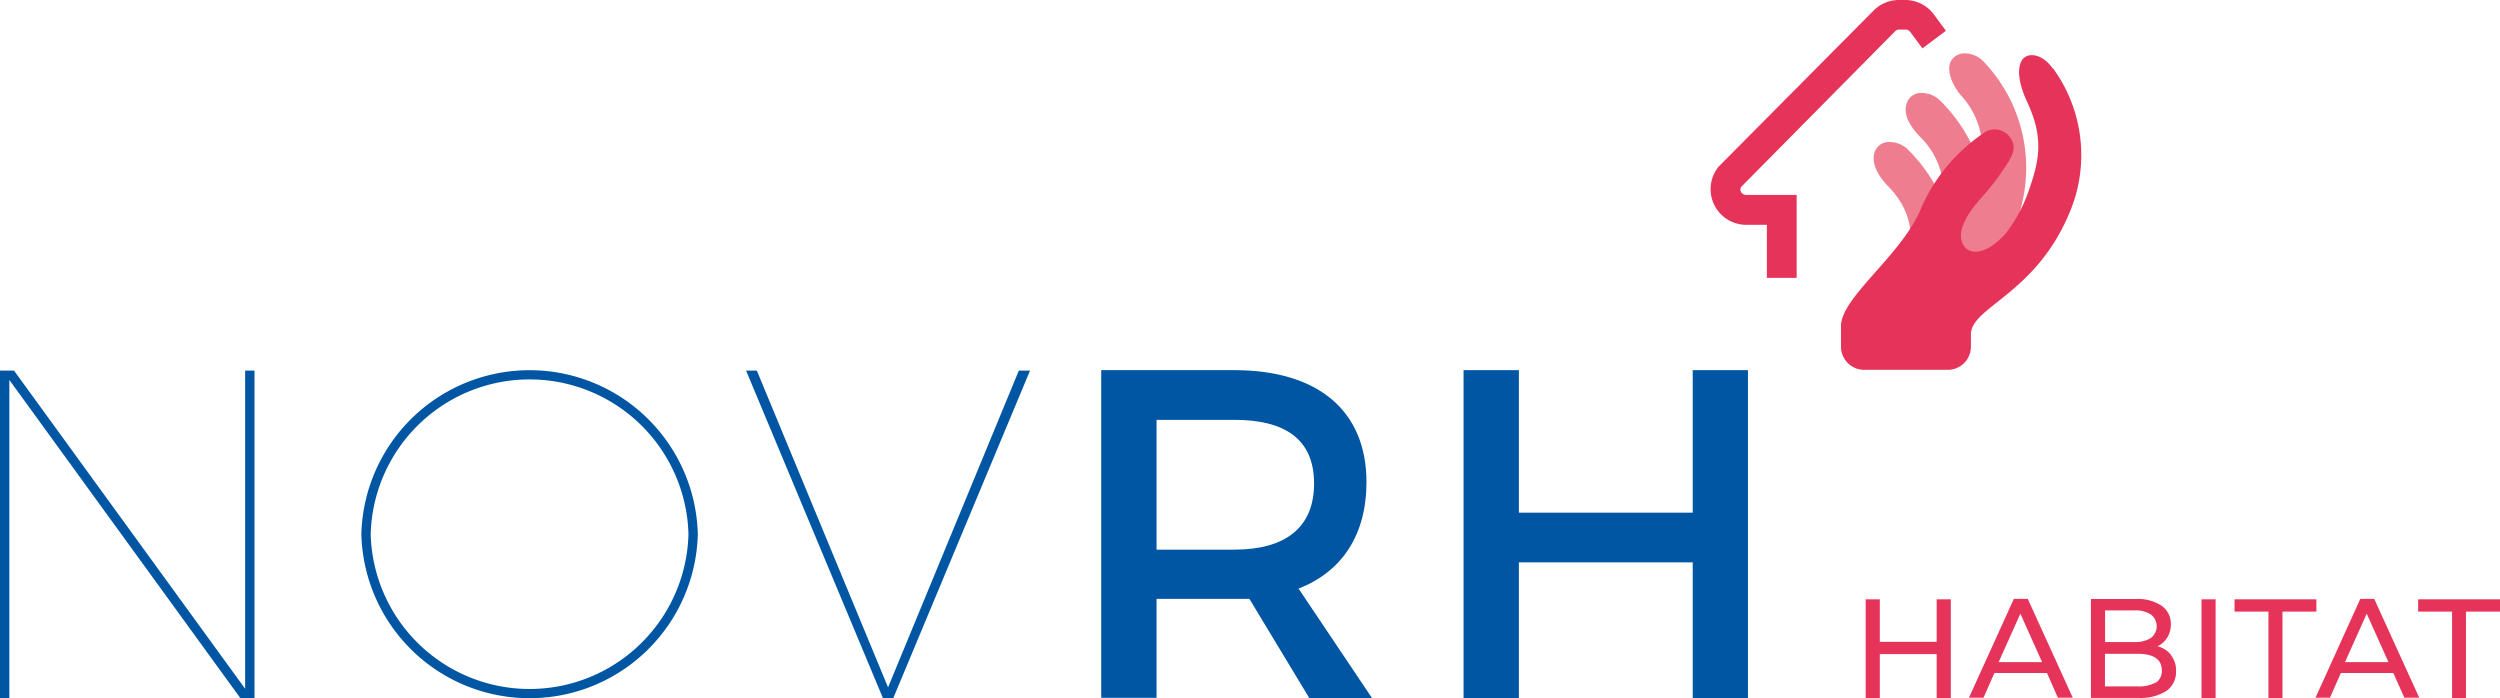 <svg xmlns="http://www.w3.org/2000/svg" width="229.97" height="64.23" viewBox="0 0 229.97 64.23"><defs><style>.cls-1{fill:#e6335a;}.cls-2{fill:#0056a3;}.cls-3{fill:#f08b91;}.cls-4{fill:#ee7e8f;}.cls-5{fill:#ec6b7a;}</style></defs><g id="Calque_2" data-name="Calque 2"><g id="Calque_1-2" data-name="Calque 1"><polygon class="cls-1" points="179.45 55.13 179.45 64.23 178.15 64.23 178.15 60.17 172.92 60.17 172.92 64.23 171.62 64.23 171.62 55.13 172.92 55.13 172.92 59.04 178.15 59.04 178.15 55.13 179.45 55.13"/><path class="cls-1" d="M187.85,60.91l-2-4.46-2,4.46Zm.45,1h-4.84l-1,2.27h-1.34l4.13-9.09h1.28l4.14,9.09H189.3Z"/><path class="cls-1" d="M198.3,62.81a1.28,1.28,0,0,0,.56-1.15c0-1-.75-1.52-2.23-1.52h-3v3h3a3.14,3.14,0,0,0,1.67-.36m-4.66-6.63v2.91h2.67a2.68,2.68,0,0,0,1.54-.37,1.36,1.36,0,0,0,0-2.17,2.68,2.68,0,0,0-1.54-.37Zm6.07,4.13a2.24,2.24,0,0,1,.46,1.46,2.12,2.12,0,0,1-.89,1.82,4.46,4.46,0,0,1-2.59.64h-4.35v-9.1h4.09a4,4,0,0,1,2.41.62,2,2,0,0,1,.85,1.73,2.17,2.17,0,0,1-1.22,2,2.26,2.26,0,0,1,1.24.8"/><rect class="cls-1" x="202.51" y="55.13" width="1.3" height="9.1"/><polygon class="cls-1" points="208.67 56.26 205.55 56.26 205.55 55.13 213.08 55.13 213.08 56.26 209.96 56.26 209.96 64.23 208.67 64.23 208.67 56.26"/><path class="cls-1" d="M219.71,60.91l-2-4.46-2,4.46Zm.45,1h-4.83l-1,2.27H213l4.12-9.09h1.28l4.14,9.09h-1.37Z"/><polygon class="cls-1" points="222.44 55.13 222.44 56.26 225.56 56.26 225.56 64.22 226.84 64.22 226.84 56.26 229.97 56.26 229.97 55.13 222.44 55.13"/><polygon class="cls-2" points="22.11 64.22 0.86 34.95 0.86 64.22 0 64.22 0 34.09 1.29 34.09 22.55 63.36 22.55 34.09 23.41 34.09 23.41 64.22 22.11 64.22"/><path class="cls-2" d="M34.1,49.14a14.62,14.62,0,0,0,29.23,0,14.62,14.62,0,0,0-29.23,0m30.09,0a15.48,15.48,0,0,1-30.95,0,15.48,15.48,0,0,1,30.95,0"/><polygon class="cls-2" points="81.22 64.22 68.63 34.09 69.62 34.09 81.69 63.23 93.72 34.09 94.75 34.09 82.17 64.22 81.22 64.22"/><path class="cls-2" d="M113.55,50.56c4.65,0,7.33-2,7.33-6.08s-2.68-5.86-7.33-5.86h-7.16V50.56Zm6.9,13.67-5.52-9.14c-.43,0-.91,0-1.38,0h-7.16v9.1H101.3V34.05h12.25c7.71,0,12.15,3.75,12.15,10.3,0,4.83-2.24,8.24-6.25,9.79l6.77,10.09Z"/><polygon class="cls-2" points="139.72 34.05 139.72 47.16 155.71 47.16 155.71 34.05 160.79 34.05 160.79 64.23 155.71 64.23 155.71 51.73 139.72 51.73 139.72 64.23 134.63 64.23 134.63 34.05 139.72 34.05"/><path class="cls-1" d="M179,2.83l-1.11-1.5A3.26,3.26,0,0,0,175.29,0h-.61a3.27,3.27,0,0,0-2.3.94h0L158.05,15.37l-.06.09a3.28,3.28,0,0,0,2.63,5.22h1.91v4.88h2.74V17.93h-4.65a.53.53,0,0,1-.53-.53l.11-.32-1.11-.81,1,1L174.32,2.88l-1-1,1,1a.51.51,0,0,1,.37-.16h.61a.51.51,0,0,1,.42.22l1.12,1.51Z"/><path class="cls-3" d="M182.25,15.87c-.05.39-.11.78-.18,1.19a3.19,3.19,0,0,0,.18-1.19m-1.8,3.9a5.35,5.35,0,0,1-1.08.6c.09.34.16.67.23,1a5.82,5.82,0,0,1,.85-1.6"/><path class="cls-4" d="M182.48,5.68a2.39,2.39,0,0,0-1.72-.77,1.43,1.43,0,0,0-1.24.62c-.6.9.16,2.47.94,3.33a7.27,7.27,0,0,1,1.86,4.28,11.44,11.44,0,0,1-.06,2.73,3.14,3.14,0,0,0-.14-.73,14.78,14.78,0,0,0-3.64-5.88,2.46,2.46,0,0,0-1.69-.71,1.38,1.38,0,0,0-1.27.67c-.67,1.23.31,2.55,1.12,3.38a7.18,7.18,0,0,1,2.11,5.94,15.14,15.14,0,0,0-3.23-4.77,2.44,2.44,0,0,0-1.68-.71,1.4,1.4,0,0,0-1.28.68c-.63,1.14.31,2.57,1.12,3.39,2.49,2.54,2.34,5.1,1.82,8.46a13.07,13.07,0,0,1-1.64,4.61h0l3.5,2.29a17,17,0,0,0,2.06-5.1l.9.59c0-.06-.35-.85-.63-2.11,0,.19-.05.37-.08.55s-.12.65-.19,1l-2.6-1.7h0a12.89,12.89,0,0,0,1.45-3.61V20.74l.25-.07c.11-.74.2-1.45.24-2.13a14,14,0,0,1,.61,1.83,5.35,5.35,0,0,0,1.08-.6,12,12,0,0,0,1.61-2.71c0,.14-.05.28-.07.43a3.7,3.7,0,0,1-1.54,2.28,6,6,0,0,0-.86,1.6,14.27,14.27,0,0,1,.23,2.54l3.75.54a17.25,17.25,0,0,0,2.49-6A14.14,14.14,0,0,0,182.48,5.68Zm-.23,10.2a3.12,3.12,0,0,1-.18,1.17Q182.18,16.45,182.25,15.88Z"/><path class="cls-4" d="M179.69,25.86a15,15,0,0,0,.13-1.95l-.4-.06A11.25,11.25,0,0,0,179.69,25.86Z"/><path class="cls-3" d="M178.52,20.67l-.25.07v1.33c.07-.32.14-.65.19-1l.06-.4m1.07.7a2.21,2.21,0,0,0-.05.25,10.82,10.82,0,0,0-.13,2.23l.41.06a13.4,13.4,0,0,0-.23-2.54"/><path class="cls-3" d="M178.75,18.54a20.93,20.93,0,0,1-.23,2.13,5.58,5.58,0,0,0,.85-.3,12.74,12.74,0,0,0-.62-1.83m-.48,3.53a12.39,12.39,0,0,1-1.46,3.61h0l2.6,1.7c.07-.31.14-.64.19-1s.06-.36.08-.55a12.17,12.17,0,0,1-.28-2l-1.14-.16Z"/><path class="cls-5" d="M179.37,20.37a5.23,5.23,0,0,1-.85.3l-.06.4c-.05.35-.12.68-.19,1v1.62l1.15.16a10.13,10.13,0,0,1,.12-2.23,1.14,1.14,0,0,1,.06-.25c-.07-.33-.14-.66-.23-1"/><path class="cls-1" d="M188.81,6.28c-.94-1.37-2.43-1.58-2.89-.6s0,2.45.46,3.49c1.66,3.49,1.28,5.5.12,8.7a13.55,13.55,0,0,1-2.06,3.68l0,0c-2.8,3-4.58,1.22-3.92-.66s2-2.73,3.36-4.71c1.16-1.65,1.73-2.48,1.09-3.44a1.73,1.73,0,0,0-2.61-.42,16.12,16.12,0,0,0-5.78,7.16c-1.88,4.15-7.23,7.92-7.23,10.51v1.9a2.13,2.13,0,0,0,2.13,2.13h7.69a2.13,2.13,0,0,0,2.13-2.13V30.76c0-2.53,6-3.69,9.11-11.29a13.54,13.54,0,0,0-1.56-13.19"/></g></g></svg>
